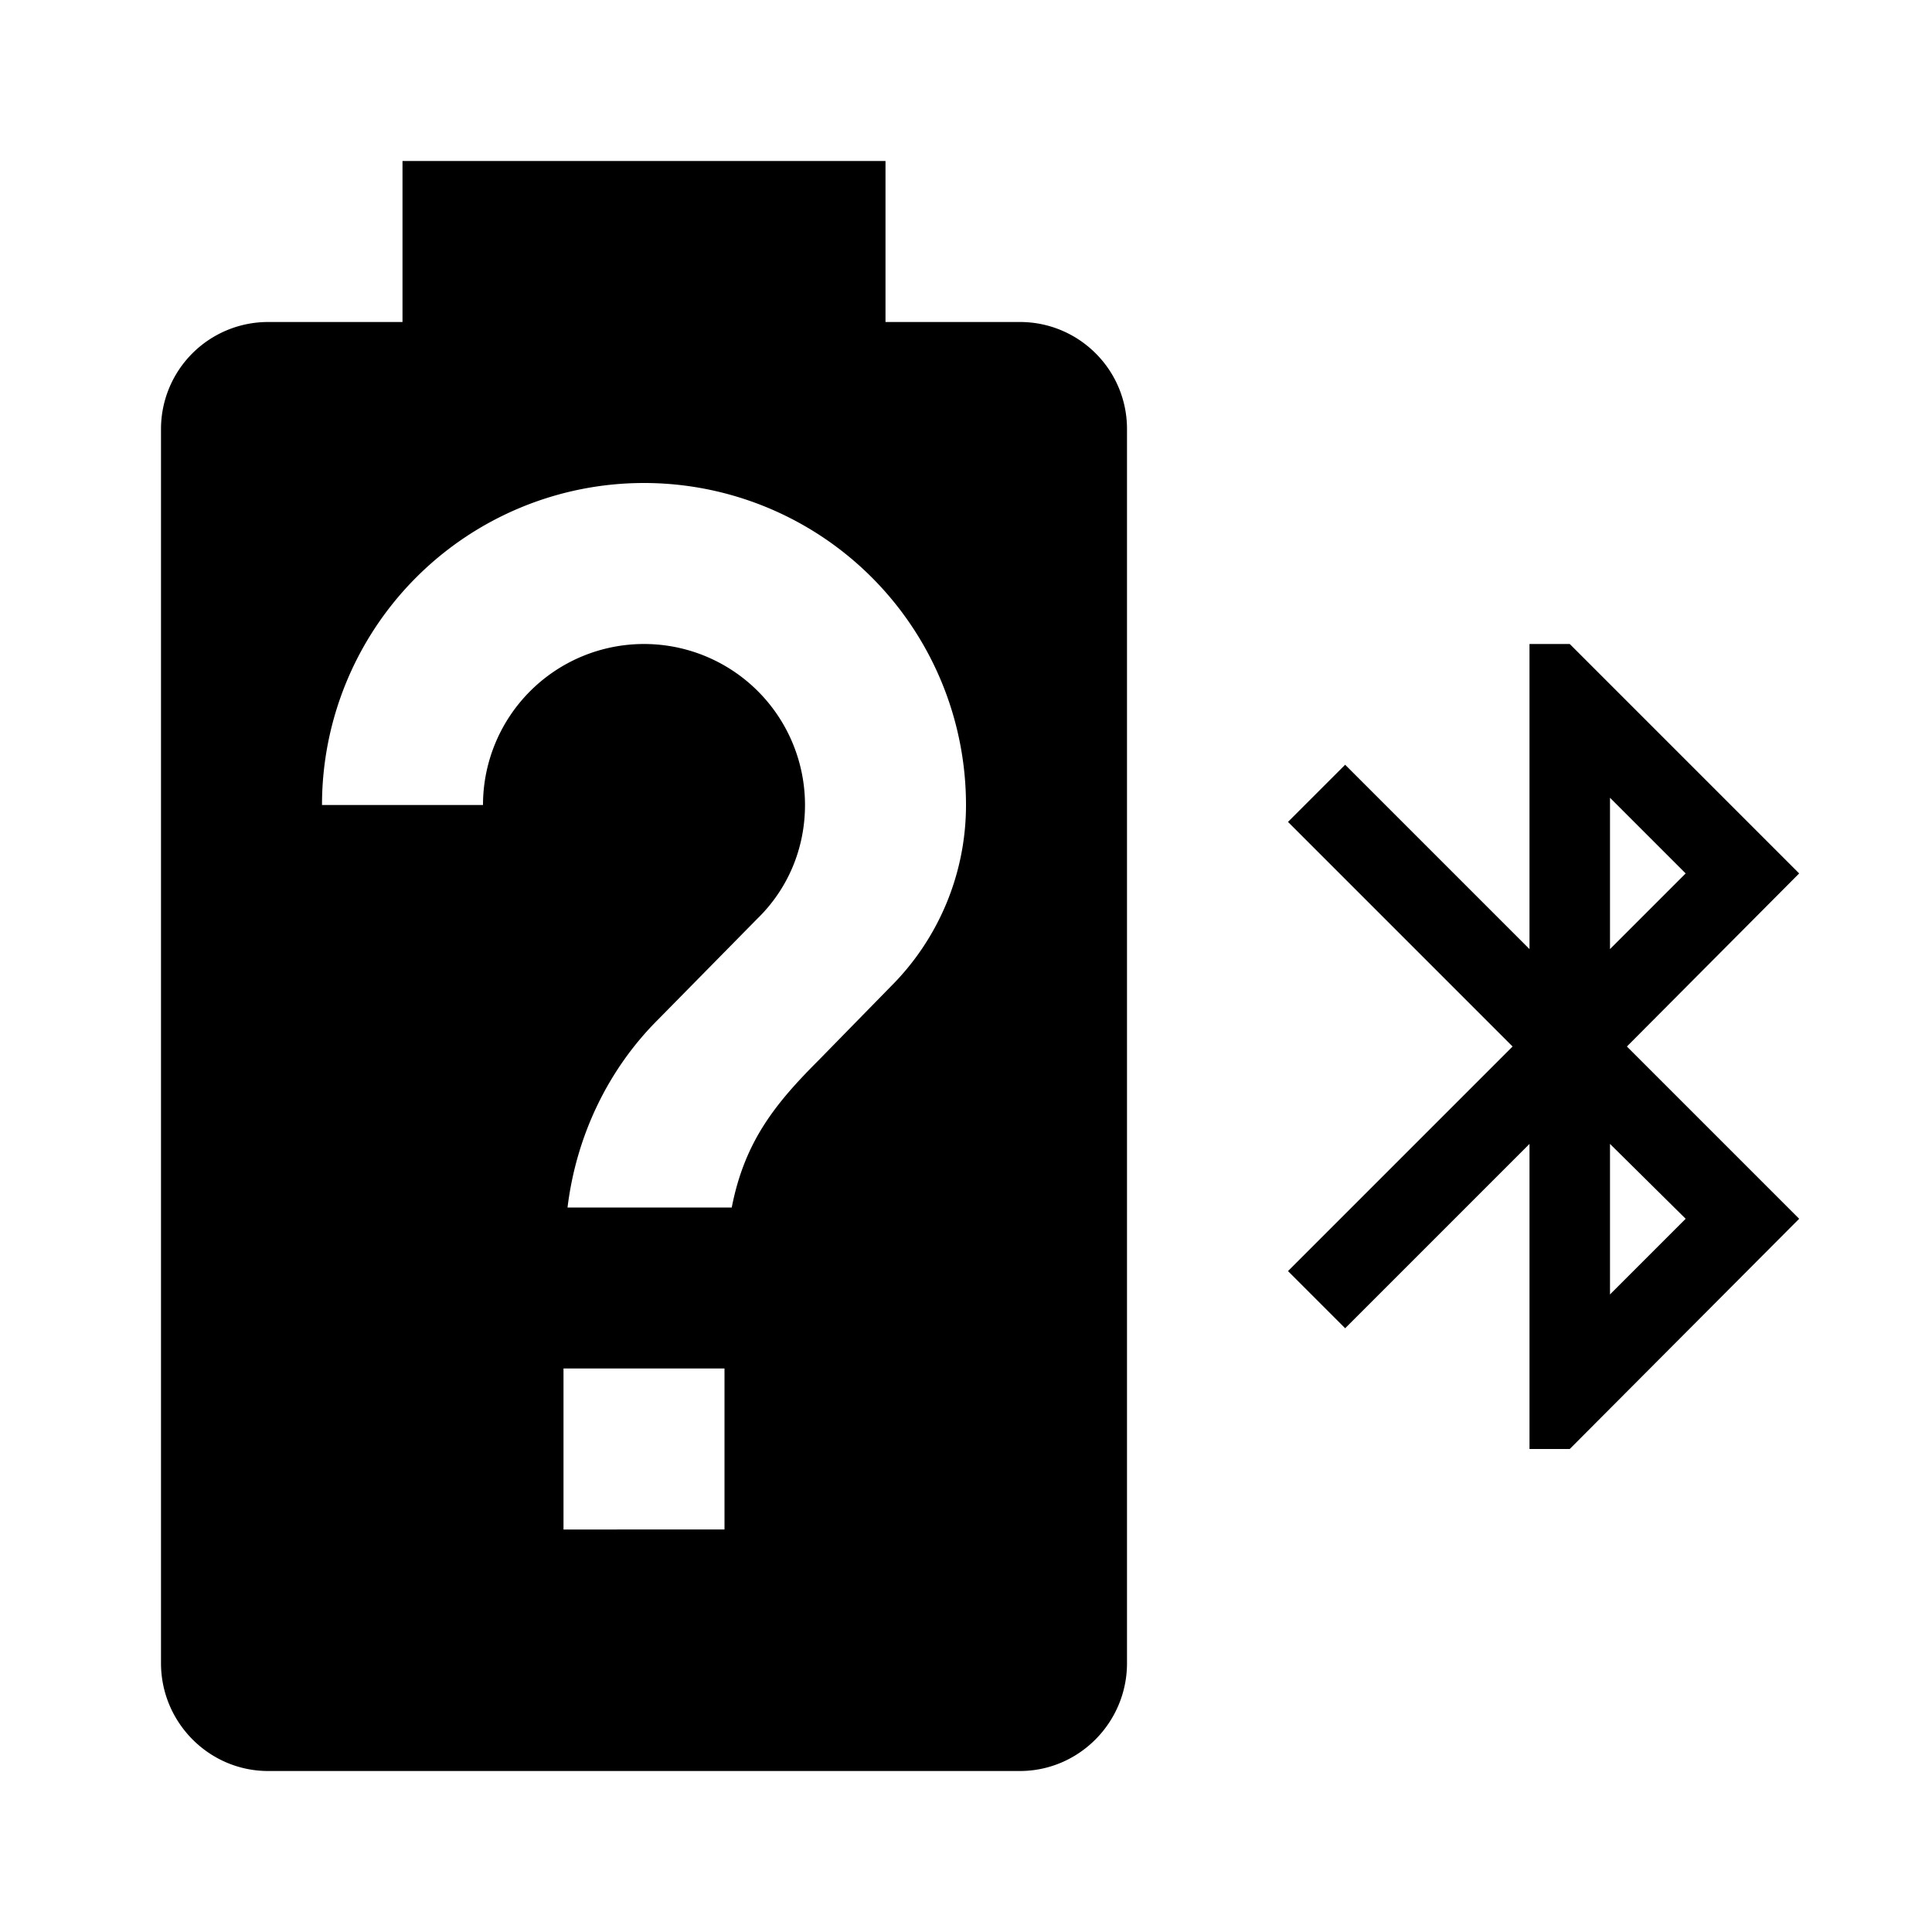 <?xml version="1.0" encoding="utf-8"?>
<!-- Generator: www.svgicons.com -->
<svg xmlns="http://www.w3.org/2000/svg" width="800" height="800" viewBox="0 0 24 24">
<path fill="currentColor" d="M5 2v2H3.33A1.33 1.33 0 0 0 2 5.33v15.33C2 21.4 2.6 22 3.33 22h9.34c.73 0 1.33-.6 1.33-1.34V5.33C14 4.59 13.4 4 12.67 4H11V2zm3 4a4 4 0 0 1 4 4c0 .88-.36 1.68-.93 2.25l-.9.92c-.54.54-.92 1.01-1.08 1.83H7.05c.11-.9.51-1.72 1.12-2.33l1.24-1.26c.37-.36.59-.86.59-1.41a2 2 0 0 0-2-2a2 2 0 0 0-2 2H4a4 4 0 0 1 4-4m11 2v3.79L16.71 9.5l-.71.71L18.79 13L16 15.79l.71.71L19 14.21V18h.5l2.85-2.86L20.21 13l2.14-2.15L19.5 8zm1 1.91l.94.94l-.94.94zm0 4.3l.94.93l-.94.94zM7 17h2v2H7z"/>
</svg>